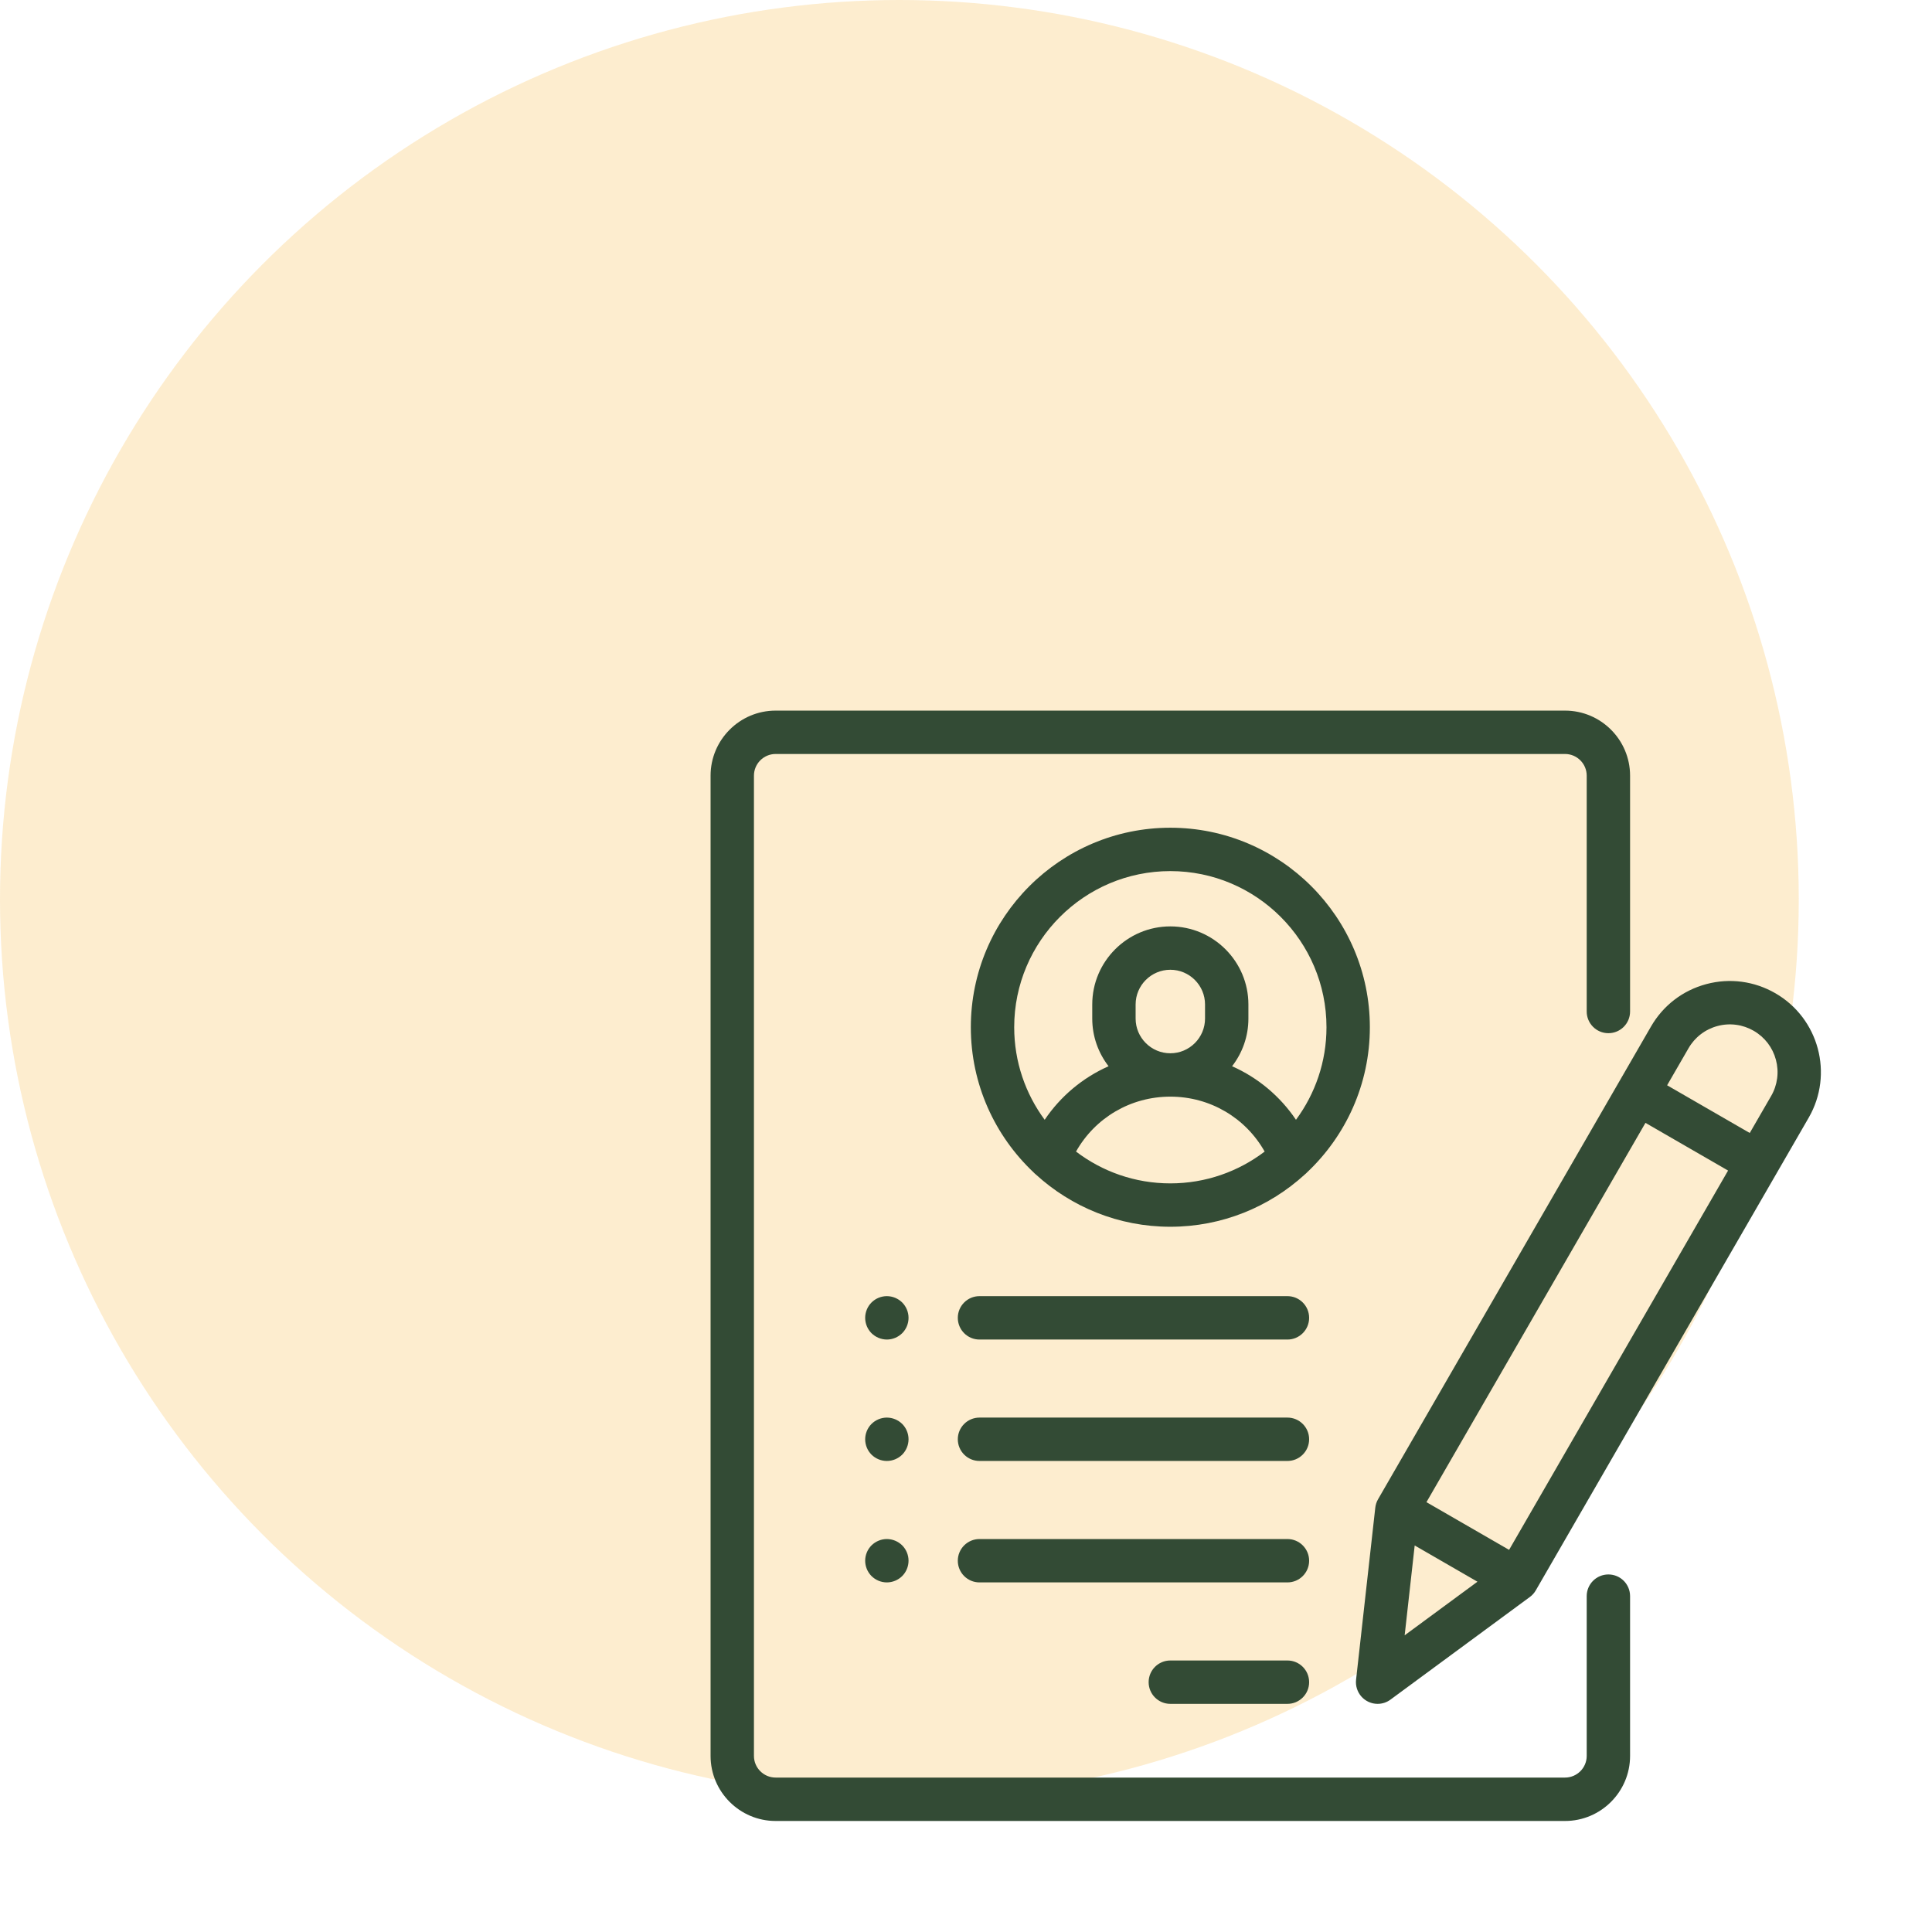 <svg width="58" height="58" viewBox="0 0 58 58" fill="none" xmlns="http://www.w3.org/2000/svg">
<circle opacity="0.3" cx="27" cy="27" r="27" fill="#F7C35F"/>
<path d="M48.285 31.017C48.645 31.017 48.936 30.726 48.936 30.366V23.286C48.936 22.209 48.06 21.333 46.983 21.333H23.285C22.208 21.333 21.332 22.209 21.332 23.286V52.714C21.332 53.79 22.208 54.667 23.285 54.667H46.983C48.06 54.667 48.936 53.79 48.936 52.714V47.917C48.936 47.557 48.645 47.266 48.285 47.266C47.926 47.266 47.634 47.557 47.634 47.917V52.714C47.634 53.072 47.342 53.364 46.983 53.364H23.285C22.926 53.364 22.634 53.072 22.634 52.714V23.286C22.634 22.927 22.926 22.635 23.285 22.635H46.983C47.342 22.635 47.634 22.927 47.634 23.286V30.366C47.634 30.726 47.926 31.017 48.285 31.017Z" fill="#334B35"/>
<path d="M35.134 24.849C31.831 24.849 29.145 27.536 29.145 30.838C29.145 32.552 29.868 34.099 31.025 35.192C31.047 35.215 31.07 35.237 31.095 35.257C32.161 36.232 33.579 36.828 35.134 36.828C36.689 36.828 38.108 36.232 39.173 35.257C39.198 35.237 39.221 35.215 39.243 35.192C40.4 34.099 41.124 32.552 41.124 30.838C41.124 27.536 38.437 24.849 35.134 24.849ZM35.134 35.526C34.071 35.526 33.09 35.17 32.303 34.571C32.875 33.556 33.943 32.922 35.134 32.922C36.326 32.922 37.393 33.556 37.966 34.571C37.178 35.17 36.197 35.526 35.134 35.526ZM34.092 30.578V30.155C34.092 29.581 34.56 29.113 35.134 29.113C35.709 29.113 36.176 29.581 36.176 30.155V30.578C36.176 31.152 35.709 31.62 35.134 31.62C34.56 31.62 34.092 31.152 34.092 30.578ZM38.906 33.617C38.431 32.911 37.766 32.354 36.988 32.009C37.295 31.613 37.478 31.117 37.478 30.578V30.155C37.478 28.863 36.426 27.811 35.134 27.811C33.842 27.811 32.79 28.863 32.79 30.155V30.578C32.79 31.117 32.974 31.613 33.28 32.009C32.502 32.354 31.837 32.911 31.362 33.617C30.787 32.839 30.447 31.878 30.447 30.838C30.447 28.254 32.549 26.151 35.134 26.151C37.719 26.151 39.822 28.254 39.822 30.838C39.822 31.878 39.481 32.839 38.906 33.617ZM38.65 49.849H35.134C34.775 49.849 34.483 50.14 34.483 50.5C34.483 50.859 34.775 51.151 35.134 51.151H38.65C39.009 51.151 39.301 50.859 39.301 50.5C39.301 50.14 39.009 49.849 38.65 49.849ZM38.65 46.203H29.405C29.045 46.203 28.754 46.495 28.754 46.854C28.754 47.214 29.045 47.505 29.405 47.505H38.65C39.009 47.505 39.301 47.214 39.301 46.854C39.301 46.495 39.009 46.203 38.65 46.203ZM38.65 42.557H29.405C29.045 42.557 28.754 42.849 28.754 43.208C28.754 43.568 29.045 43.859 29.405 43.859H38.65C39.009 43.859 39.301 43.568 39.301 43.208C39.301 42.849 39.009 42.557 38.65 42.557ZM27.085 39.102C26.962 38.98 26.796 38.912 26.624 38.911C26.452 38.911 26.284 38.981 26.163 39.102C26.042 39.223 25.973 39.391 25.973 39.562C25.973 39.734 26.042 39.902 26.163 40.023C26.286 40.144 26.451 40.213 26.624 40.214C26.796 40.214 26.963 40.144 27.085 40.023C27.206 39.902 27.275 39.734 27.275 39.562C27.275 39.391 27.206 39.223 27.085 39.102ZM27.085 42.748C26.962 42.626 26.796 42.558 26.624 42.557C26.452 42.557 26.285 42.627 26.163 42.748C26.042 42.869 25.973 43.037 25.973 43.208C25.973 43.38 26.042 43.547 26.163 43.669C26.286 43.79 26.451 43.859 26.624 43.859C26.796 43.859 26.963 43.79 27.085 43.669C27.206 43.547 27.275 43.38 27.275 43.208C27.275 43.037 27.206 42.869 27.085 42.748ZM27.085 46.394C26.962 46.272 26.796 46.204 26.624 46.203C26.452 46.203 26.285 46.273 26.163 46.394C26.042 46.515 25.973 46.683 25.973 46.854C25.973 47.025 26.042 47.193 26.163 47.314C26.286 47.436 26.451 47.505 26.624 47.505C26.796 47.505 26.963 47.435 27.085 47.314C27.206 47.193 27.275 47.025 27.275 46.854C27.275 46.683 27.206 46.515 27.085 46.394ZM38.65 38.911H29.405C29.045 38.911 28.754 39.203 28.754 39.562C28.754 39.922 29.045 40.214 29.405 40.214H38.65C39.009 40.214 39.301 39.922 39.301 39.562C39.301 39.203 39.009 38.911 38.65 38.911ZM53.298 29.818C52.665 29.453 51.928 29.355 51.223 29.544C50.517 29.733 49.928 30.186 49.563 30.819L41.37 45.009C41.325 45.087 41.297 45.173 41.287 45.262L40.71 50.428C40.7 50.519 40.709 50.611 40.737 50.698C40.765 50.785 40.811 50.866 40.872 50.934C40.933 51.002 41.008 51.057 41.091 51.094C41.175 51.132 41.265 51.151 41.357 51.151C41.496 51.151 41.631 51.107 41.743 51.024L45.928 47.942C46.001 47.889 46.061 47.821 46.106 47.743L54.299 33.553C55.053 32.247 54.604 30.572 53.298 29.818ZM42.169 49.093L42.47 46.396L44.354 47.484L42.169 49.093ZM45.304 46.528L42.823 45.096L49.398 33.709L51.878 35.141L45.304 46.528ZM53.171 32.902L52.529 34.013L50.048 32.581L50.69 31.47C50.784 31.306 50.909 31.163 51.058 31.049C51.208 30.934 51.378 30.85 51.56 30.802C51.742 30.753 51.931 30.74 52.118 30.765C52.304 30.789 52.484 30.851 52.647 30.945C52.81 31.039 52.953 31.164 53.068 31.313C53.182 31.463 53.266 31.633 53.314 31.815C53.363 31.997 53.376 32.186 53.351 32.373C53.327 32.559 53.266 32.739 53.171 32.902Z" fill="#334B35"/>
</svg>
